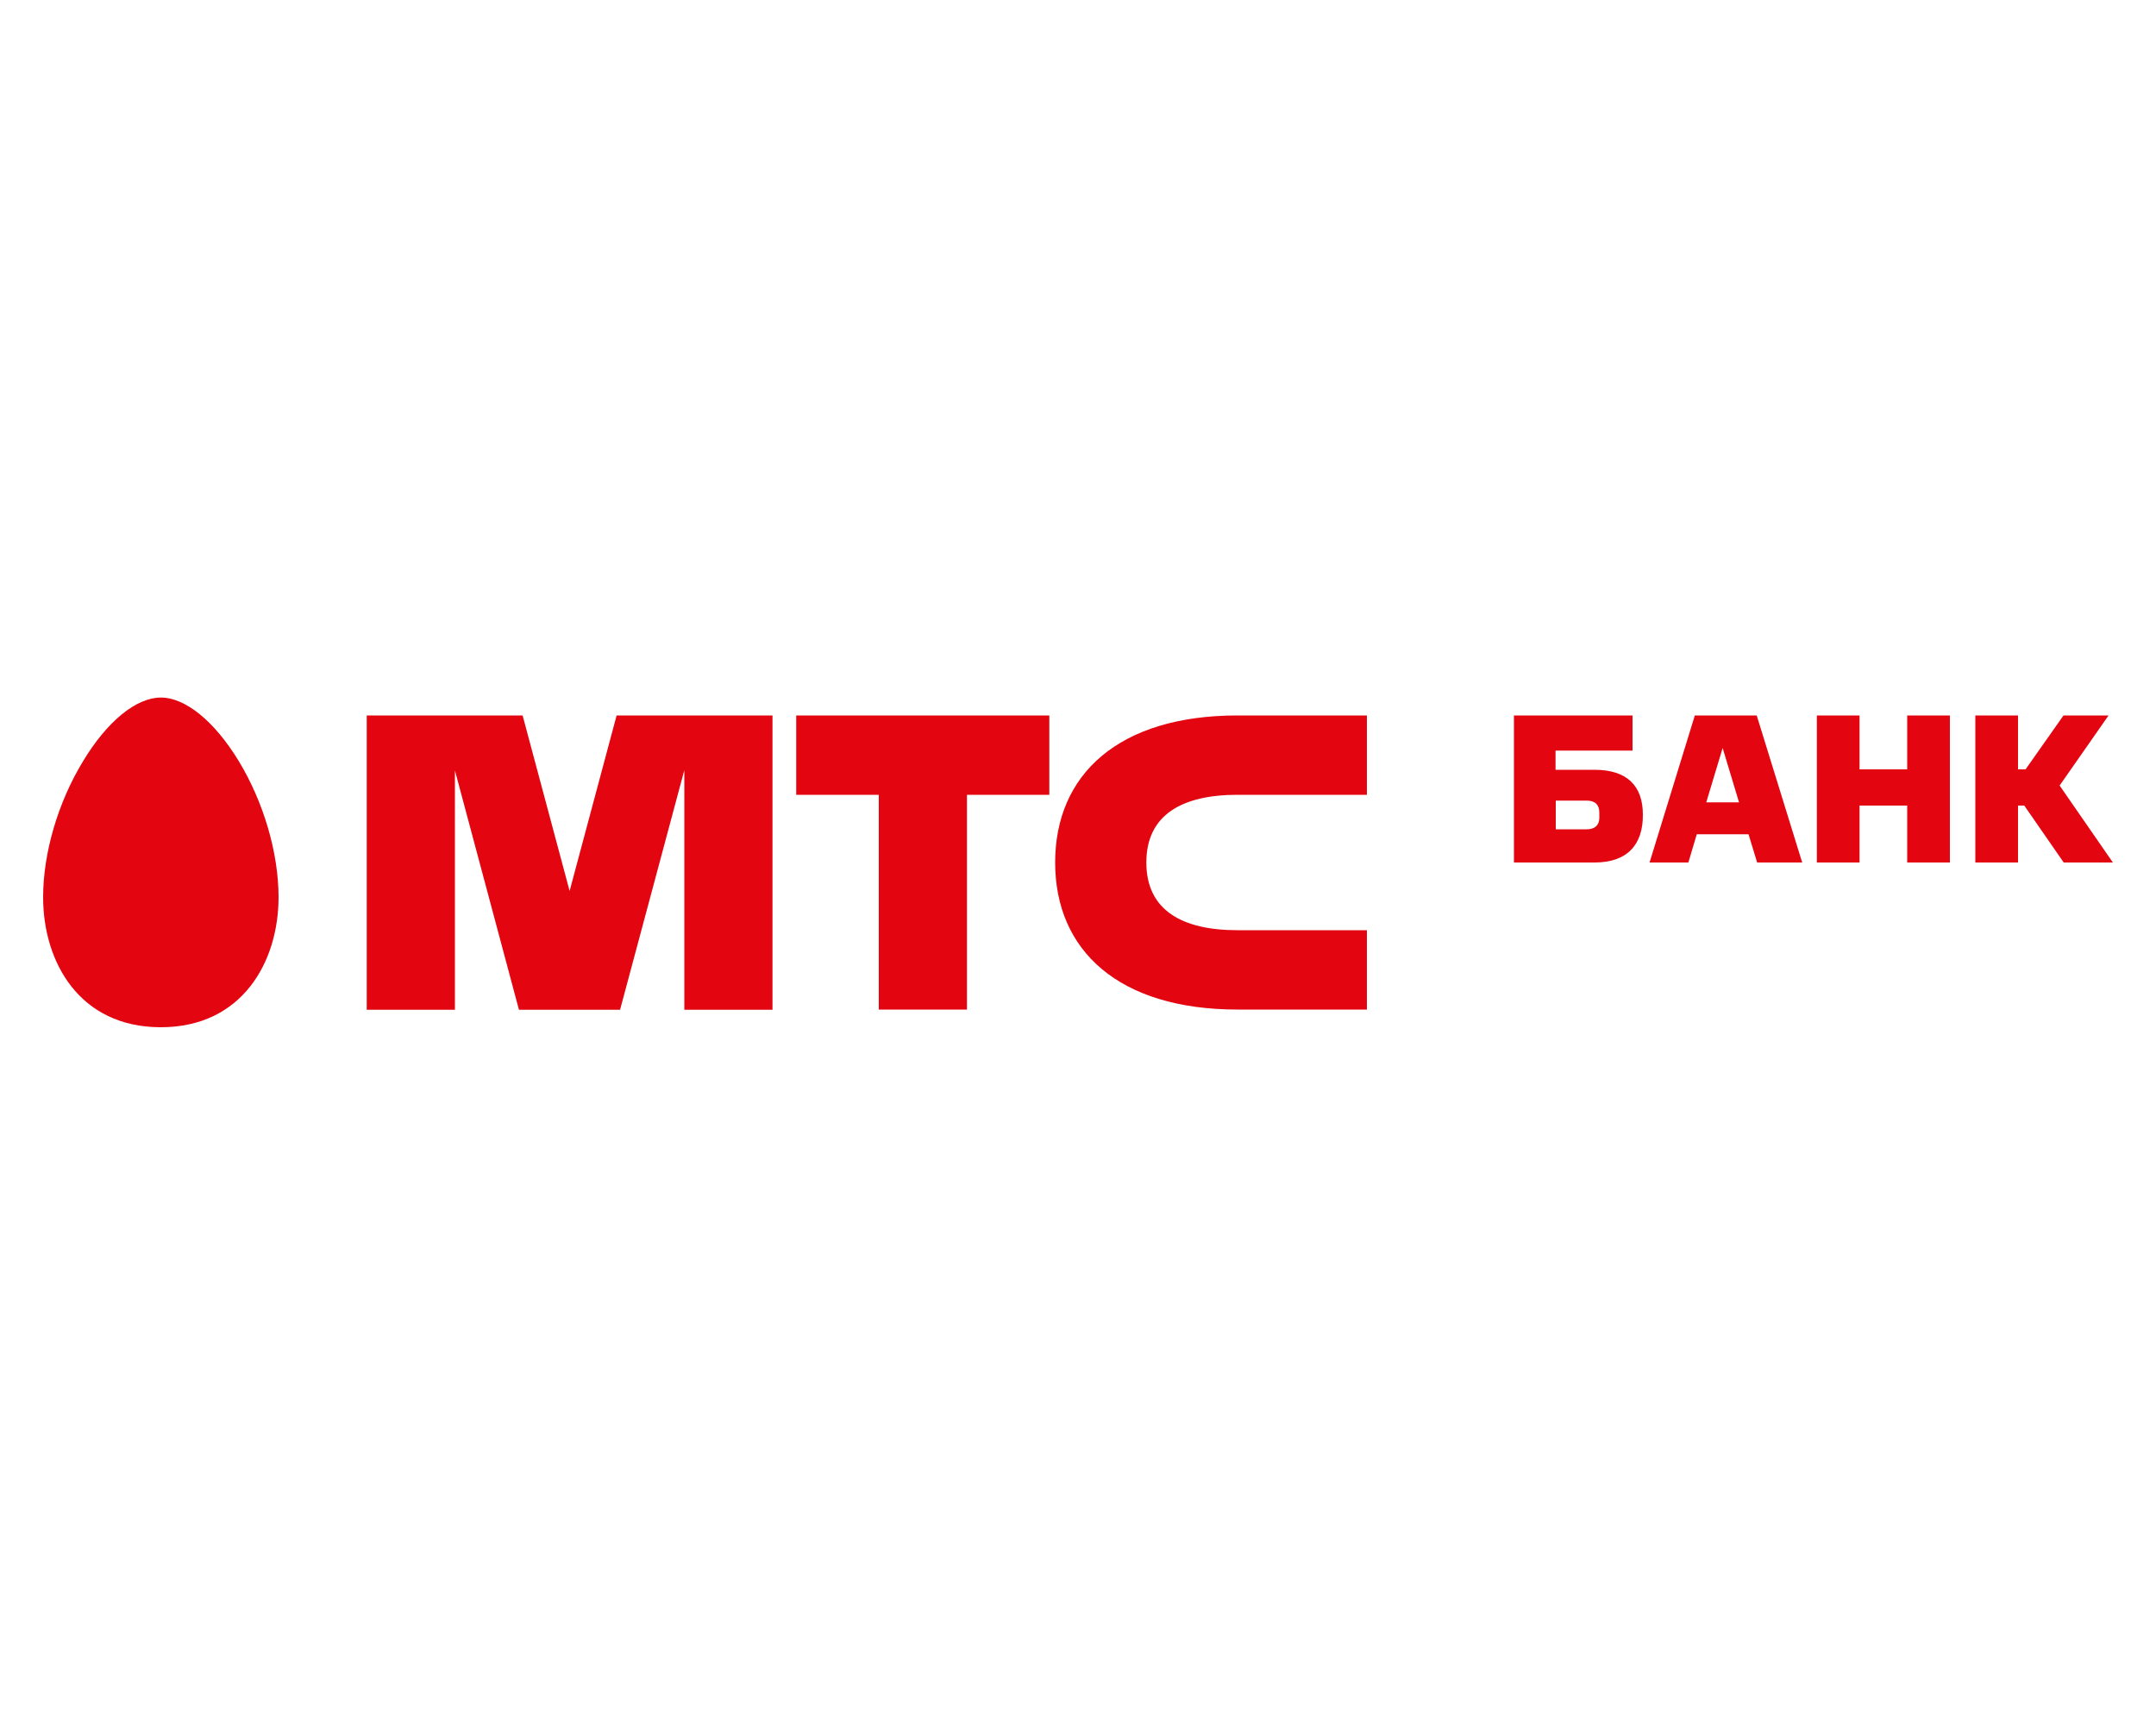 <?xml version="1.0" encoding="utf-8"?><!--Generator: Adobe Illustrator 23.0.6, SVG Export Plug-In . SVG Version: 6.00 Build 0)--><svg xmlns="http://www.w3.org/2000/svg" xmlns:xlink="http://www.w3.org/1999/xlink" xml:space="preserve" id="Слой_1" x="0px" y="0px" style="enable-background:new 0 0 1000 800" version="1.1" viewBox="0 0 1000 800"><style type="text/css">.st0{fill-rule:evenodd;clip-rule:evenodd;fill:#E30611;}</style><path d="M20,416.1c0,30,16.8,60.3,54.6,60.3c37.7,0,54.6-30.3,54.6-60.3c0-20.5-6.9-44.1-18.5-63.2
	c-11.2-18.4-24.7-29.4-36.1-29.4c-11.4,0-24.9,11-36,29.4C26.9,372,20,395.6,20,416.1z M407.5,368.6h-38.2v-36.8h117.4v36.8h-38.2
	v99.6h-40.9V368.6z M574,368.6h60v-36.8h-60c-55.2,0-84.6,27.4-84.6,68.2c0,40.8,29.5,68.2,84.6,68.2h60v-36.8h-60
	c-25.5,0-42.3-9.1-42.3-31.4C531.7,377.7,548.5,368.6,574,368.6z M264.2,413.2l21.8-81.4h72.3v136.5h-40.9V357.2l-29.8,111.1h-46.9
	l-29.7-111l0,111h-40.9V331.8h72.3L264.2,413.2z M736,371.3h-14.4v13.3H736c3.7,0,5.8-1.9,5.8-5.3v-2.5
	C741.8,373.3,739.9,371.3,736,371.3z M739.6,400h-37.4v-68.2h55v16.3h-35.7v8.9h18.1c15.1,0,22.4,7.5,22.4,20.8
	C762.1,391.7,754.8,400,739.6,400z M806.6,372.1h-15.2l7.6-25.2L806.6,372.1z M835.9,400l-21.1-68.2h-28.7L765.1,400h18l3.9-13.1
	H811L815,400H835.9z M884.6,400v-26.4h-22.1V400h-19.8v-68.2h19.8v25h22.1v-25h19.8V400H884.6z M939.5,356.8H936v-25h-19.8V400H936
	v-26.4h2.9l18.3,26.4H980l-24.7-35.7l22.7-32.5h-20.9L939.5,356.8L939.5,356.8z" class="st0"/></svg>